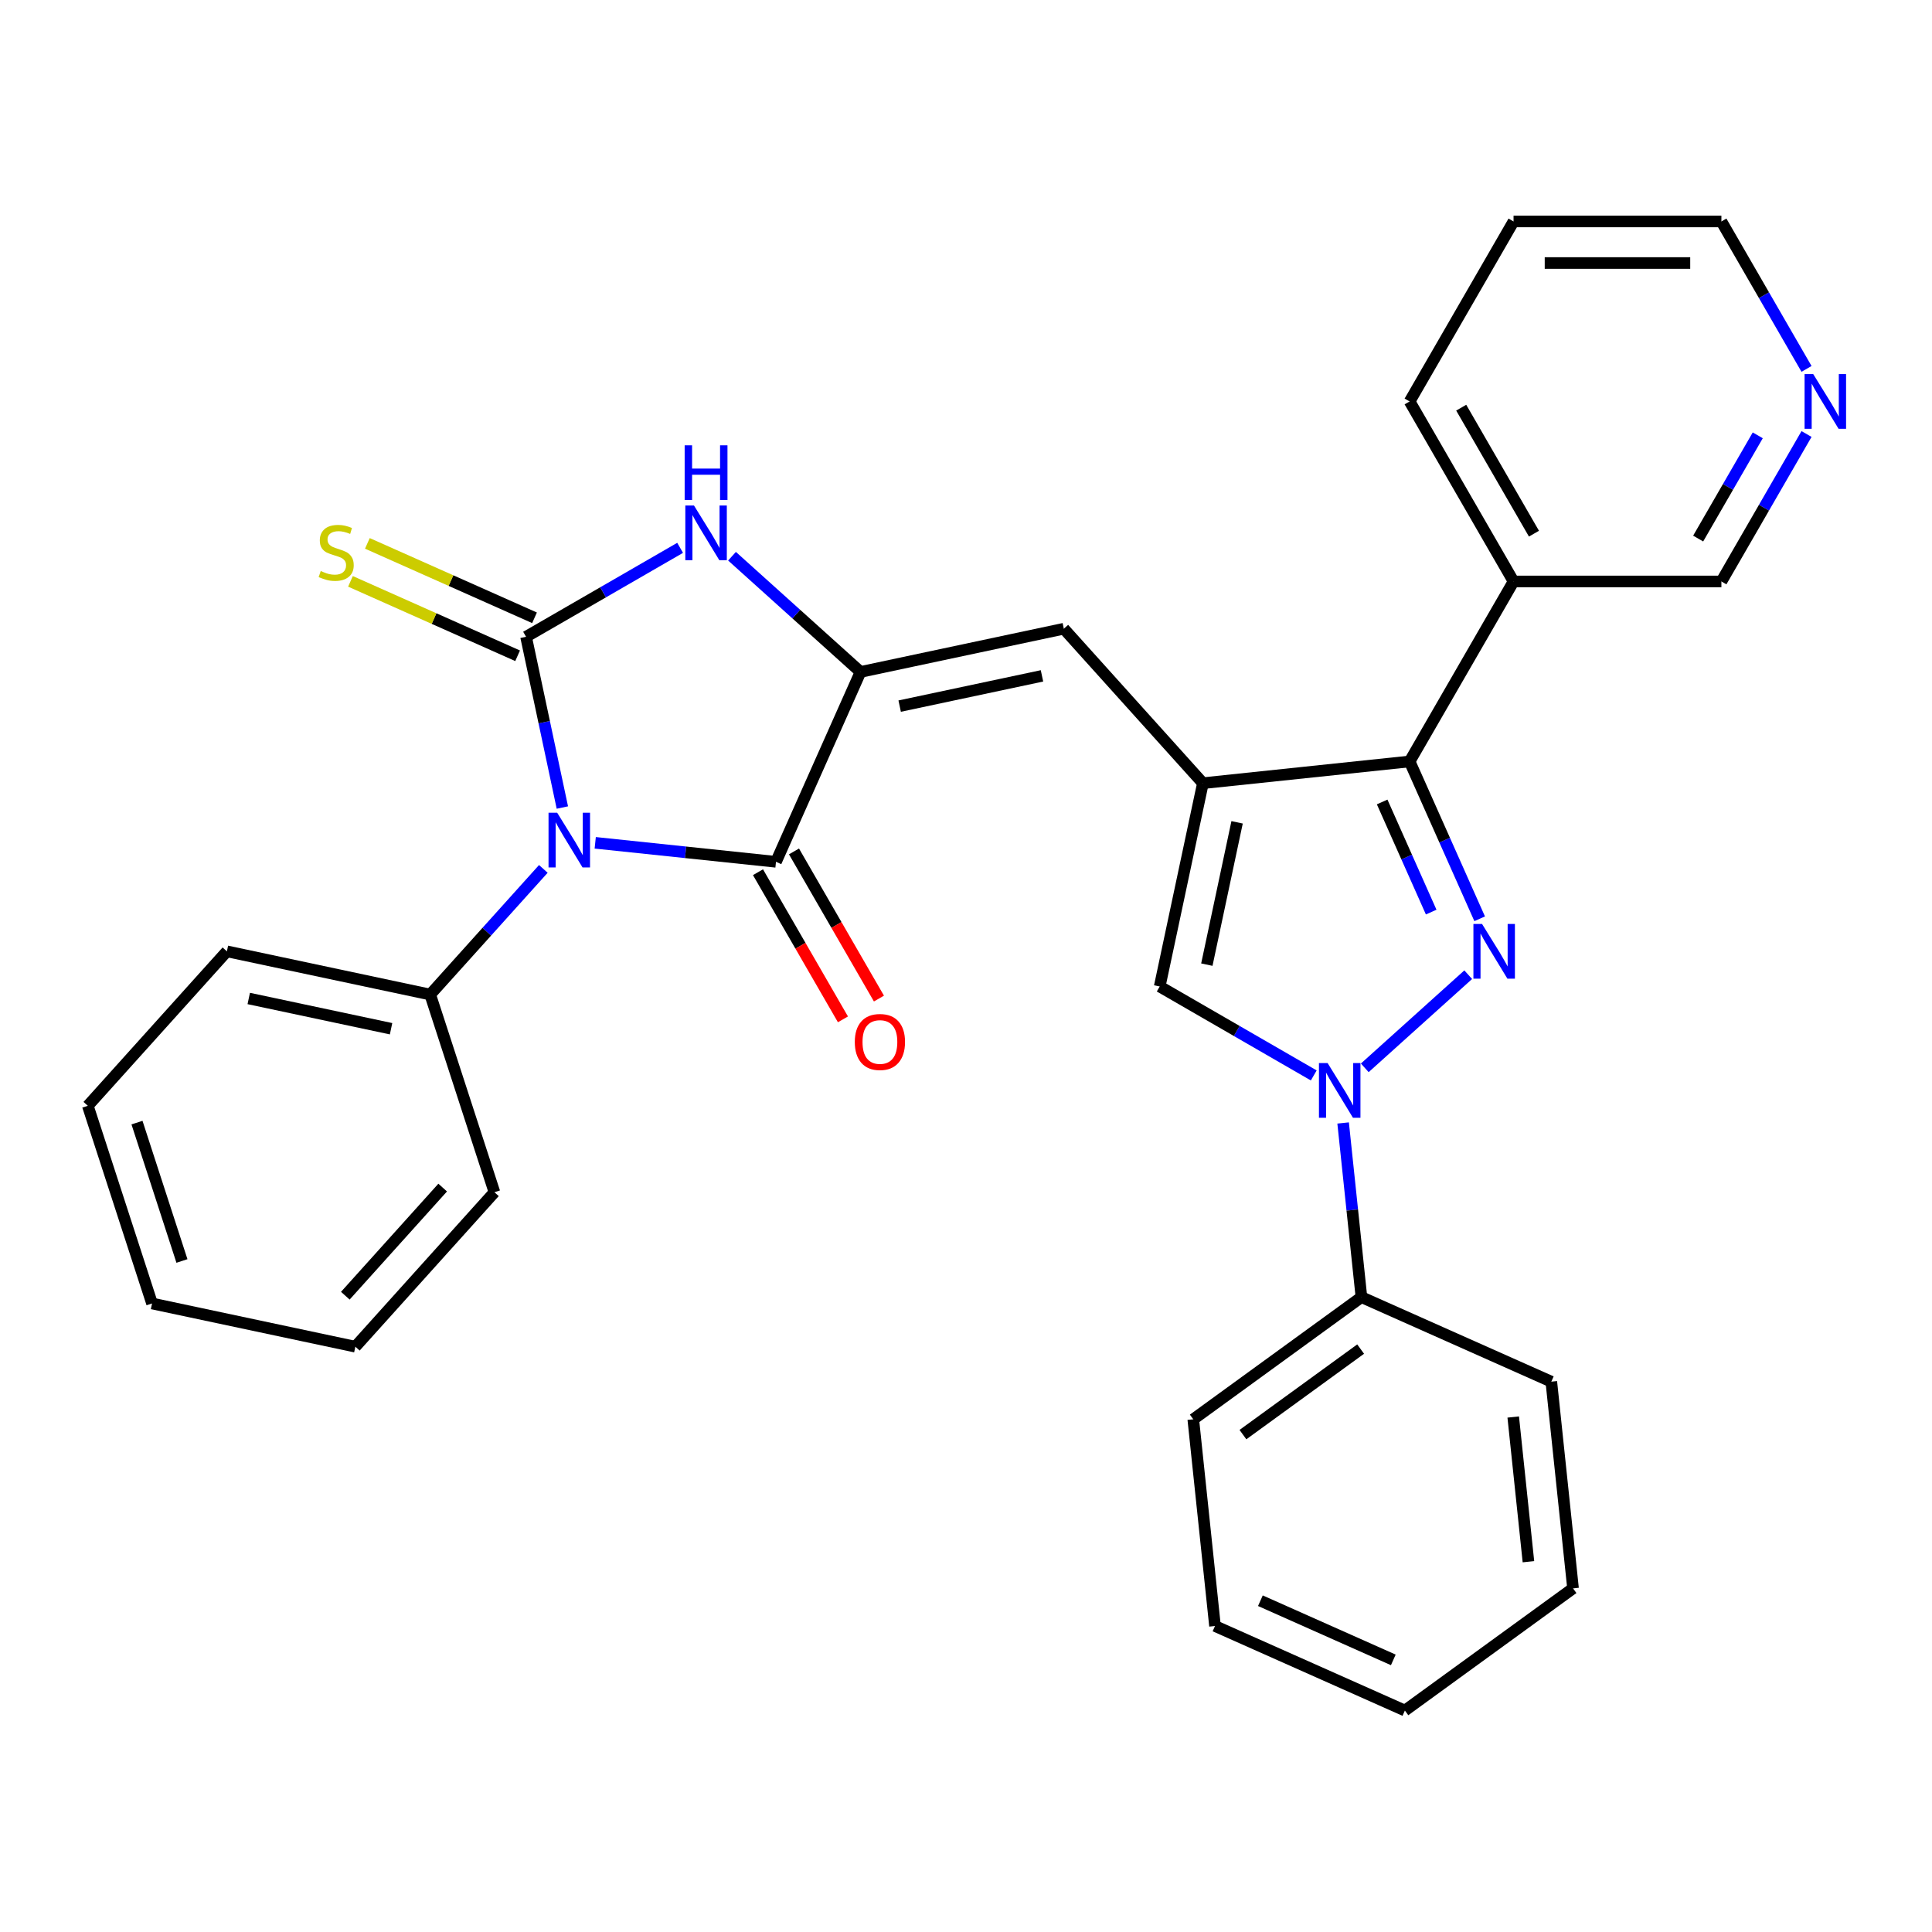 <?xml version='1.0' encoding='iso-8859-1'?>
<svg version='1.1' baseProfile='full'
              xmlns='http://www.w3.org/2000/svg'
                      xmlns:rdkit='http://www.rdkit.org/xml'
                      xmlns:xlink='http://www.w3.org/1999/xlink'
                  xml:space='preserve'
width='1000px' height='1000px' viewBox='0 0 1000 1000'>
<!-- END OF HEADER -->
<rect style='opacity:1.0;fill:#FFFFFF;stroke:none' width='1000' height='1000' x='0' y='0'> </rect>
<path class='bond-0' d='M 291.077,417.98 L 281.684,373.79' style='fill:none;fill-rule:evenodd;stroke:#0000FF;stroke-width:6px;stroke-linecap:butt;stroke-linejoin:miter;stroke-opacity:1' />
<path class='bond-0' d='M 281.684,373.79 L 272.291,329.599' style='fill:none;fill-rule:evenodd;stroke:#000000;stroke-width:6px;stroke-linecap:butt;stroke-linejoin:miter;stroke-opacity:1' />
<path class='bond-4' d='M 308.088,436.241 L 354.87,441.158' style='fill:none;fill-rule:evenodd;stroke:#0000FF;stroke-width:6px;stroke-linecap:butt;stroke-linejoin:miter;stroke-opacity:1' />
<path class='bond-4' d='M 354.87,441.158 L 401.651,446.075' style='fill:none;fill-rule:evenodd;stroke:#000000;stroke-width:6px;stroke-linecap:butt;stroke-linejoin:miter;stroke-opacity:1' />
<path class='bond-12' d='M 281.229,449.745 L 251.95,482.262' style='fill:none;fill-rule:evenodd;stroke:#0000FF;stroke-width:6px;stroke-linecap:butt;stroke-linejoin:miter;stroke-opacity:1' />
<path class='bond-12' d='M 251.95,482.262 L 222.672,514.779' style='fill:none;fill-rule:evenodd;stroke:#000000;stroke-width:6px;stroke-linecap:butt;stroke-linejoin:miter;stroke-opacity:1' />
<path class='bond-6' d='M 272.291,329.599 L 312.161,306.58' style='fill:none;fill-rule:evenodd;stroke:#000000;stroke-width:6px;stroke-linecap:butt;stroke-linejoin:miter;stroke-opacity:1' />
<path class='bond-6' d='M 312.161,306.58 L 352.03,283.561' style='fill:none;fill-rule:evenodd;stroke:#0000FF;stroke-width:6px;stroke-linecap:butt;stroke-linejoin:miter;stroke-opacity:1' />
<path class='bond-10' d='M 276.667,319.771 L 233.411,300.512' style='fill:none;fill-rule:evenodd;stroke:#000000;stroke-width:6px;stroke-linecap:butt;stroke-linejoin:miter;stroke-opacity:1' />
<path class='bond-10' d='M 233.411,300.512 L 190.155,281.253' style='fill:none;fill-rule:evenodd;stroke:#CCCC00;stroke-width:6px;stroke-linecap:butt;stroke-linejoin:miter;stroke-opacity:1' />
<path class='bond-10' d='M 267.915,339.427 L 224.659,320.168' style='fill:none;fill-rule:evenodd;stroke:#000000;stroke-width:6px;stroke-linecap:butt;stroke-linejoin:miter;stroke-opacity:1' />
<path class='bond-10' d='M 224.659,320.168 L 181.404,300.91' style='fill:none;fill-rule:evenodd;stroke:#CCCC00;stroke-width:6px;stroke-linecap:butt;stroke-linejoin:miter;stroke-opacity:1' />
<path class='bond-1' d='M 765.875,475.562 L 747.747,434.846' style='fill:none;fill-rule:evenodd;stroke:#0000FF;stroke-width:6px;stroke-linecap:butt;stroke-linejoin:miter;stroke-opacity:1' />
<path class='bond-1' d='M 747.747,434.846 L 729.619,394.13' style='fill:none;fill-rule:evenodd;stroke:#000000;stroke-width:6px;stroke-linecap:butt;stroke-linejoin:miter;stroke-opacity:1' />
<path class='bond-1' d='M 740.78,472.099 L 728.091,443.598' style='fill:none;fill-rule:evenodd;stroke:#0000FF;stroke-width:6px;stroke-linecap:butt;stroke-linejoin:miter;stroke-opacity:1' />
<path class='bond-1' d='M 728.091,443.598 L 715.401,415.097' style='fill:none;fill-rule:evenodd;stroke:#000000;stroke-width:6px;stroke-linecap:butt;stroke-linejoin:miter;stroke-opacity:1' />
<path class='bond-32' d='M 759.947,504.503 L 706.405,552.713' style='fill:none;fill-rule:evenodd;stroke:#0000FF;stroke-width:6px;stroke-linecap:butt;stroke-linejoin:miter;stroke-opacity:1' />
<path class='bond-2' d='M 622.626,405.376 L 550.64,325.427' style='fill:none;fill-rule:evenodd;stroke:#000000;stroke-width:6px;stroke-linecap:butt;stroke-linejoin:miter;stroke-opacity:1' />
<path class='bond-7' d='M 622.626,405.376 L 729.619,394.13' style='fill:none;fill-rule:evenodd;stroke:#000000;stroke-width:6px;stroke-linecap:butt;stroke-linejoin:miter;stroke-opacity:1' />
<path class='bond-9' d='M 622.626,405.376 L 600.259,510.607' style='fill:none;fill-rule:evenodd;stroke:#000000;stroke-width:6px;stroke-linecap:butt;stroke-linejoin:miter;stroke-opacity:1' />
<path class='bond-9' d='M 640.317,425.634 L 624.66,499.296' style='fill:none;fill-rule:evenodd;stroke:#000000;stroke-width:6px;stroke-linecap:butt;stroke-linejoin:miter;stroke-opacity:1' />
<path class='bond-3' d='M 445.409,347.794 L 401.651,446.075' style='fill:none;fill-rule:evenodd;stroke:#000000;stroke-width:6px;stroke-linecap:butt;stroke-linejoin:miter;stroke-opacity:1' />
<path class='bond-8' d='M 445.409,347.794 L 550.64,325.427' style='fill:none;fill-rule:evenodd;stroke:#000000;stroke-width:6px;stroke-linecap:butt;stroke-linejoin:miter;stroke-opacity:1' />
<path class='bond-8' d='M 465.667,365.485 L 539.329,349.828' style='fill:none;fill-rule:evenodd;stroke:#000000;stroke-width:6px;stroke-linecap:butt;stroke-linejoin:miter;stroke-opacity:1' />
<path class='bond-30' d='M 445.409,347.794 L 412.149,317.847' style='fill:none;fill-rule:evenodd;stroke:#000000;stroke-width:6px;stroke-linecap:butt;stroke-linejoin:miter;stroke-opacity:1' />
<path class='bond-30' d='M 412.149,317.847 L 378.889,287.9' style='fill:none;fill-rule:evenodd;stroke:#0000FF;stroke-width:6px;stroke-linecap:butt;stroke-linejoin:miter;stroke-opacity:1' />
<path class='bond-13' d='M 392.334,451.454 L 414.32,489.534' style='fill:none;fill-rule:evenodd;stroke:#000000;stroke-width:6px;stroke-linecap:butt;stroke-linejoin:miter;stroke-opacity:1' />
<path class='bond-13' d='M 414.32,489.534 L 436.305,527.614' style='fill:none;fill-rule:evenodd;stroke:#FF0000;stroke-width:6px;stroke-linecap:butt;stroke-linejoin:miter;stroke-opacity:1' />
<path class='bond-13' d='M 410.968,440.696 L 432.953,478.776' style='fill:none;fill-rule:evenodd;stroke:#000000;stroke-width:6px;stroke-linecap:butt;stroke-linejoin:miter;stroke-opacity:1' />
<path class='bond-13' d='M 432.953,478.776 L 454.939,516.855' style='fill:none;fill-rule:evenodd;stroke:#FF0000;stroke-width:6px;stroke-linecap:butt;stroke-linejoin:miter;stroke-opacity:1' />
<path class='bond-5' d='M 679.998,556.644 L 640.128,533.626' style='fill:none;fill-rule:evenodd;stroke:#0000FF;stroke-width:6px;stroke-linecap:butt;stroke-linejoin:miter;stroke-opacity:1' />
<path class='bond-5' d='M 640.128,533.626 L 600.259,510.607' style='fill:none;fill-rule:evenodd;stroke:#000000;stroke-width:6px;stroke-linecap:butt;stroke-linejoin:miter;stroke-opacity:1' />
<path class='bond-14' d='M 695.198,581.247 L 699.936,626.319' style='fill:none;fill-rule:evenodd;stroke:#0000FF;stroke-width:6px;stroke-linecap:butt;stroke-linejoin:miter;stroke-opacity:1' />
<path class='bond-14' d='M 699.936,626.319 L 704.673,671.391' style='fill:none;fill-rule:evenodd;stroke:#000000;stroke-width:6px;stroke-linecap:butt;stroke-linejoin:miter;stroke-opacity:1' />
<path class='bond-11' d='M 729.619,394.13 L 783.41,300.962' style='fill:none;fill-rule:evenodd;stroke:#000000;stroke-width:6px;stroke-linecap:butt;stroke-linejoin:miter;stroke-opacity:1' />
<path class='bond-16' d='M 783.41,300.962 L 890.992,300.962' style='fill:none;fill-rule:evenodd;stroke:#000000;stroke-width:6px;stroke-linecap:butt;stroke-linejoin:miter;stroke-opacity:1' />
<path class='bond-17' d='M 783.41,300.962 L 729.619,207.793' style='fill:none;fill-rule:evenodd;stroke:#000000;stroke-width:6px;stroke-linecap:butt;stroke-linejoin:miter;stroke-opacity:1' />
<path class='bond-17' d='M 793.975,276.228 L 756.321,211.01' style='fill:none;fill-rule:evenodd;stroke:#000000;stroke-width:6px;stroke-linecap:butt;stroke-linejoin:miter;stroke-opacity:1' />
<path class='bond-19' d='M 222.672,514.779 L 117.441,492.411' style='fill:none;fill-rule:evenodd;stroke:#000000;stroke-width:6px;stroke-linecap:butt;stroke-linejoin:miter;stroke-opacity:1' />
<path class='bond-19' d='M 202.414,532.47 L 128.752,516.813' style='fill:none;fill-rule:evenodd;stroke:#000000;stroke-width:6px;stroke-linecap:butt;stroke-linejoin:miter;stroke-opacity:1' />
<path class='bond-20' d='M 222.672,514.779 L 255.917,617.096' style='fill:none;fill-rule:evenodd;stroke:#000000;stroke-width:6px;stroke-linecap:butt;stroke-linejoin:miter;stroke-opacity:1' />
<path class='bond-21' d='M 704.673,671.391 L 617.637,734.626' style='fill:none;fill-rule:evenodd;stroke:#000000;stroke-width:6px;stroke-linecap:butt;stroke-linejoin:miter;stroke-opacity:1' />
<path class='bond-21' d='M 704.264,698.283 L 643.34,742.548' style='fill:none;fill-rule:evenodd;stroke:#000000;stroke-width:6px;stroke-linecap:butt;stroke-linejoin:miter;stroke-opacity:1' />
<path class='bond-22' d='M 704.673,671.391 L 802.954,715.148' style='fill:none;fill-rule:evenodd;stroke:#000000;stroke-width:6px;stroke-linecap:butt;stroke-linejoin:miter;stroke-opacity:1' />
<path class='bond-15' d='M 935.055,224.642 L 913.023,262.802' style='fill:none;fill-rule:evenodd;stroke:#0000FF;stroke-width:6px;stroke-linecap:butt;stroke-linejoin:miter;stroke-opacity:1' />
<path class='bond-15' d='M 913.023,262.802 L 890.992,300.962' style='fill:none;fill-rule:evenodd;stroke:#000000;stroke-width:6px;stroke-linecap:butt;stroke-linejoin:miter;stroke-opacity:1' />
<path class='bond-15' d='M 909.812,225.332 L 894.39,252.044' style='fill:none;fill-rule:evenodd;stroke:#0000FF;stroke-width:6px;stroke-linecap:butt;stroke-linejoin:miter;stroke-opacity:1' />
<path class='bond-15' d='M 894.39,252.044 L 878.968,278.756' style='fill:none;fill-rule:evenodd;stroke:#000000;stroke-width:6px;stroke-linecap:butt;stroke-linejoin:miter;stroke-opacity:1' />
<path class='bond-33' d='M 935.055,190.943 L 913.023,152.784' style='fill:none;fill-rule:evenodd;stroke:#0000FF;stroke-width:6px;stroke-linecap:butt;stroke-linejoin:miter;stroke-opacity:1' />
<path class='bond-33' d='M 913.023,152.784 L 890.992,114.624' style='fill:none;fill-rule:evenodd;stroke:#000000;stroke-width:6px;stroke-linecap:butt;stroke-linejoin:miter;stroke-opacity:1' />
<path class='bond-23' d='M 729.619,207.793 L 783.41,114.624' style='fill:none;fill-rule:evenodd;stroke:#000000;stroke-width:6px;stroke-linecap:butt;stroke-linejoin:miter;stroke-opacity:1' />
<path class='bond-18' d='M 890.992,114.624 L 783.41,114.624' style='fill:none;fill-rule:evenodd;stroke:#000000;stroke-width:6px;stroke-linecap:butt;stroke-linejoin:miter;stroke-opacity:1' />
<path class='bond-18' d='M 874.855,136.141 L 799.547,136.141' style='fill:none;fill-rule:evenodd;stroke:#000000;stroke-width:6px;stroke-linecap:butt;stroke-linejoin:miter;stroke-opacity:1' />
<path class='bond-25' d='M 117.441,492.411 L 45.455,572.36' style='fill:none;fill-rule:evenodd;stroke:#000000;stroke-width:6px;stroke-linecap:butt;stroke-linejoin:miter;stroke-opacity:1' />
<path class='bond-24' d='M 255.917,617.096 L 183.93,697.045' style='fill:none;fill-rule:evenodd;stroke:#000000;stroke-width:6px;stroke-linecap:butt;stroke-linejoin:miter;stroke-opacity:1' />
<path class='bond-24' d='M 229.129,614.691 L 178.738,670.655' style='fill:none;fill-rule:evenodd;stroke:#000000;stroke-width:6px;stroke-linecap:butt;stroke-linejoin:miter;stroke-opacity:1' />
<path class='bond-27' d='M 617.637,734.626 L 628.883,841.618' style='fill:none;fill-rule:evenodd;stroke:#000000;stroke-width:6px;stroke-linecap:butt;stroke-linejoin:miter;stroke-opacity:1' />
<path class='bond-26' d='M 802.954,715.148 L 814.199,822.141' style='fill:none;fill-rule:evenodd;stroke:#000000;stroke-width:6px;stroke-linecap:butt;stroke-linejoin:miter;stroke-opacity:1' />
<path class='bond-26' d='M 783.242,733.446 L 791.114,808.341' style='fill:none;fill-rule:evenodd;stroke:#000000;stroke-width:6px;stroke-linecap:butt;stroke-linejoin:miter;stroke-opacity:1' />
<path class='bond-28' d='M 183.93,697.045 L 78.699,674.677' style='fill:none;fill-rule:evenodd;stroke:#000000;stroke-width:6px;stroke-linecap:butt;stroke-linejoin:miter;stroke-opacity:1' />
<path class='bond-31' d='M 45.455,572.36 L 78.699,674.677' style='fill:none;fill-rule:evenodd;stroke:#000000;stroke-width:6px;stroke-linecap:butt;stroke-linejoin:miter;stroke-opacity:1' />
<path class='bond-31' d='M 70.905,581.059 L 94.176,652.681' style='fill:none;fill-rule:evenodd;stroke:#000000;stroke-width:6px;stroke-linecap:butt;stroke-linejoin:miter;stroke-opacity:1' />
<path class='bond-29' d='M 814.199,822.141 L 727.164,885.376' style='fill:none;fill-rule:evenodd;stroke:#000000;stroke-width:6px;stroke-linecap:butt;stroke-linejoin:miter;stroke-opacity:1' />
<path class='bond-34' d='M 628.883,841.618 L 727.164,885.376' style='fill:none;fill-rule:evenodd;stroke:#000000;stroke-width:6px;stroke-linecap:butt;stroke-linejoin:miter;stroke-opacity:1' />
<path class='bond-34' d='M 652.376,828.526 L 721.173,859.156' style='fill:none;fill-rule:evenodd;stroke:#000000;stroke-width:6px;stroke-linecap:butt;stroke-linejoin:miter;stroke-opacity:1' />
<path  class='atom-0' d='M 288.398 420.67
L 297.678 435.67
Q 298.598 437.15, 300.078 439.83
Q 301.558 442.51, 301.638 442.67
L 301.638 420.67
L 305.398 420.67
L 305.398 448.99
L 301.518 448.99
L 291.558 432.59
Q 290.398 430.67, 289.158 428.47
Q 287.958 426.27, 287.598 425.59
L 287.598 448.99
L 283.918 448.99
L 283.918 420.67
L 288.398 420.67
' fill='#0000FF'/>
<path  class='atom-2' d='M 767.116 478.251
L 776.396 493.251
Q 777.316 494.731, 778.796 497.411
Q 780.276 500.091, 780.356 500.251
L 780.356 478.251
L 784.116 478.251
L 784.116 506.571
L 780.236 506.571
L 770.276 490.171
Q 769.116 488.251, 767.876 486.051
Q 766.676 483.851, 766.316 483.171
L 766.316 506.571
L 762.636 506.571
L 762.636 478.251
L 767.116 478.251
' fill='#0000FF'/>
<path  class='atom-6' d='M 687.167 550.238
L 696.447 565.238
Q 697.367 566.718, 698.847 569.398
Q 700.327 572.078, 700.407 572.238
L 700.407 550.238
L 704.167 550.238
L 704.167 578.558
L 700.287 578.558
L 690.327 562.158
Q 689.167 560.238, 687.927 558.038
Q 686.727 555.838, 686.367 555.158
L 686.367 578.558
L 682.687 578.558
L 682.687 550.238
L 687.167 550.238
' fill='#0000FF'/>
<path  class='atom-7' d='M 359.2 261.648
L 368.48 276.648
Q 369.4 278.128, 370.88 280.808
Q 372.36 283.488, 372.44 283.648
L 372.44 261.648
L 376.2 261.648
L 376.2 289.968
L 372.32 289.968
L 362.36 273.568
Q 361.2 271.648, 359.96 269.448
Q 358.76 267.248, 358.4 266.568
L 358.4 289.968
L 354.72 289.968
L 354.72 261.648
L 359.2 261.648
' fill='#0000FF'/>
<path  class='atom-7' d='M 354.38 230.496
L 358.22 230.496
L 358.22 242.536
L 372.7 242.536
L 372.7 230.496
L 376.54 230.496
L 376.54 258.816
L 372.7 258.816
L 372.7 245.736
L 358.22 245.736
L 358.22 258.816
L 354.38 258.816
L 354.38 230.496
' fill='#0000FF'/>
<path  class='atom-11' d='M 166.01 295.561
Q 166.33 295.681, 167.65 296.241
Q 168.97 296.801, 170.41 297.161
Q 171.89 297.481, 173.33 297.481
Q 176.01 297.481, 177.57 296.201
Q 179.13 294.881, 179.13 292.601
Q 179.13 291.041, 178.33 290.081
Q 177.57 289.121, 176.37 288.601
Q 175.17 288.081, 173.17 287.481
Q 170.65 286.721, 169.13 286.001
Q 167.65 285.281, 166.57 283.761
Q 165.53 282.241, 165.53 279.681
Q 165.53 276.121, 167.93 273.921
Q 170.37 271.721, 175.17 271.721
Q 178.45 271.721, 182.17 273.281
L 181.25 276.361
Q 177.85 274.961, 175.29 274.961
Q 172.53 274.961, 171.01 276.121
Q 169.49 277.241, 169.53 279.201
Q 169.53 280.721, 170.29 281.641
Q 171.09 282.561, 172.21 283.081
Q 173.37 283.601, 175.29 284.201
Q 177.85 285.001, 179.37 285.801
Q 180.89 286.601, 181.97 288.241
Q 183.09 289.841, 183.09 292.601
Q 183.09 296.521, 180.45 298.641
Q 177.85 300.721, 173.49 300.721
Q 170.97 300.721, 169.05 300.161
Q 167.17 299.641, 164.93 298.721
L 166.01 295.561
' fill='#CCCC00'/>
<path  class='atom-14' d='M 442.442 539.324
Q 442.442 532.524, 445.802 528.724
Q 449.162 524.924, 455.442 524.924
Q 461.722 524.924, 465.082 528.724
Q 468.442 532.524, 468.442 539.324
Q 468.442 546.204, 465.042 550.124
Q 461.642 554.004, 455.442 554.004
Q 449.202 554.004, 445.802 550.124
Q 442.442 546.244, 442.442 539.324
M 455.442 550.804
Q 459.762 550.804, 462.082 547.924
Q 464.442 545.004, 464.442 539.324
Q 464.442 533.764, 462.082 530.964
Q 459.762 528.124, 455.442 528.124
Q 451.122 528.124, 448.762 530.924
Q 446.442 533.724, 446.442 539.324
Q 446.442 545.044, 448.762 547.924
Q 451.122 550.804, 455.442 550.804
' fill='#FF0000'/>
<path  class='atom-16' d='M 938.523 193.633
L 947.803 208.633
Q 948.723 210.113, 950.203 212.793
Q 951.683 215.473, 951.763 215.633
L 951.763 193.633
L 955.523 193.633
L 955.523 221.953
L 951.643 221.953
L 941.683 205.553
Q 940.523 203.633, 939.283 201.433
Q 938.083 199.233, 937.723 198.553
L 937.723 221.953
L 934.043 221.953
L 934.043 193.633
L 938.523 193.633
' fill='#0000FF'/>
</svg>
